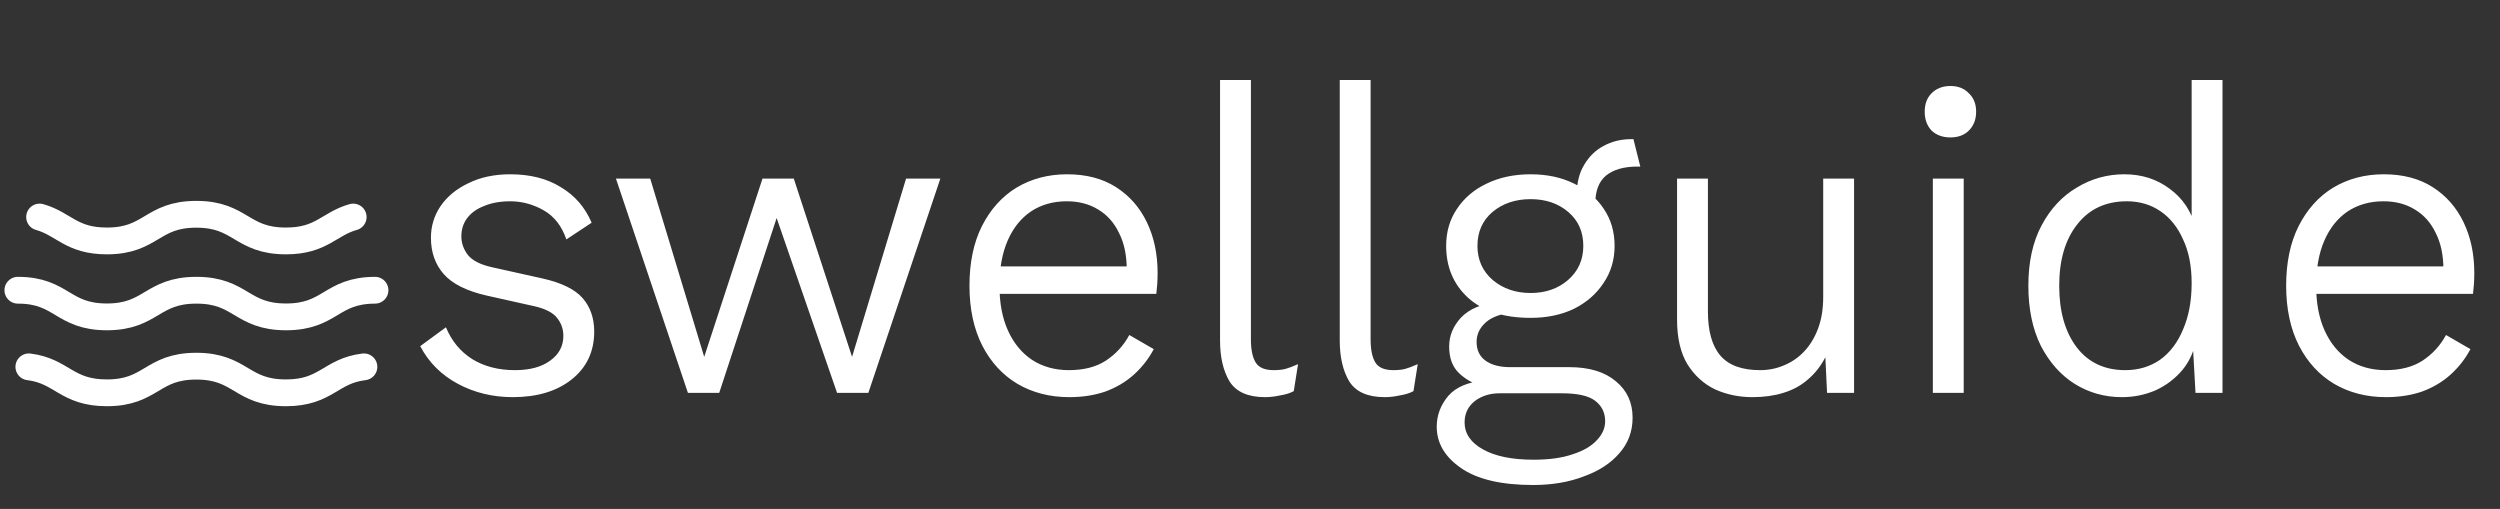 <svg width="280" height="57" viewBox="0 0 280 57" fill="none" xmlns="http://www.w3.org/2000/svg">
<rect x="0" y="0" width="280" height="57" fill="#333333" stroke="none"/>
<path d="M57.432 44.48C55.192 44.48 53.144 43.984 51.288 42.992C49.432 42 48.024 40.592 47.064 38.768L49.944 36.656C50.584 38.192 51.56 39.376 52.872 40.208C54.216 41.04 55.816 41.456 57.672 41.456C59.336 41.456 60.648 41.104 61.608 40.4C62.6 39.696 63.096 38.768 63.096 37.616C63.096 36.88 62.872 36.224 62.424 35.648C61.976 35.04 61.128 34.592 59.88 34.304L54.504 33.104C52.264 32.592 50.664 31.792 49.704 30.704C48.744 29.616 48.264 28.256 48.264 26.624C48.264 25.344 48.616 24.176 49.32 23.12C50.056 22.032 51.096 21.168 52.44 20.528C53.784 19.856 55.352 19.52 57.144 19.52C59.384 19.52 61.272 20 62.808 20.96C64.376 21.888 65.528 23.216 66.264 24.944L63.432 26.816C62.92 25.312 62.072 24.224 60.888 23.552C59.704 22.88 58.456 22.544 57.144 22.544C56.024 22.544 55.048 22.72 54.216 23.072C53.384 23.392 52.744 23.856 52.296 24.464C51.88 25.04 51.672 25.712 51.672 26.48C51.672 27.216 51.912 27.904 52.392 28.544C52.904 29.184 53.816 29.648 55.128 29.936L60.744 31.184C62.888 31.664 64.392 32.4 65.256 33.392C66.12 34.384 66.552 35.632 66.552 37.136C66.552 39.376 65.704 41.168 64.008 42.512C62.344 43.824 60.152 44.48 57.432 44.48ZM101.48 20H105.32L97.255 44H93.751L86.984 24.416L80.552 44H77.047L68.984 20H72.823L78.871 39.968L85.4 20H88.903L95.431 39.968L101.48 20ZM119.764 44.48C117.588 44.48 115.652 43.984 113.956 42.992C112.292 42 110.98 40.576 110.02 38.72C109.06 36.832 108.58 34.592 108.58 32C108.58 29.408 109.044 27.184 109.972 25.328C110.932 23.44 112.228 22 113.86 21.008C115.524 20.016 117.412 19.52 119.524 19.52C121.668 19.52 123.492 20 124.996 20.96C126.5 21.92 127.652 23.232 128.452 24.896C129.252 26.56 129.652 28.448 129.652 30.56C129.652 31.072 129.636 31.52 129.604 31.904C129.572 32.288 129.54 32.624 129.508 32.912H110.836V29.84H127.972L126.196 30.224C126.196 28.592 125.908 27.216 125.332 26.096C124.788 24.944 124.004 24.064 122.98 23.456C121.988 22.848 120.82 22.544 119.476 22.544C117.94 22.544 116.596 22.928 115.444 23.696C114.324 24.464 113.46 25.552 112.852 26.96C112.244 28.368 111.94 30.048 111.94 32C111.94 33.952 112.26 35.632 112.9 37.04C113.54 38.448 114.436 39.536 115.588 40.304C116.772 41.072 118.148 41.456 119.716 41.456C121.38 41.456 122.756 41.104 123.844 40.4C124.964 39.664 125.844 38.704 126.484 37.52L129.22 39.104C128.644 40.192 127.892 41.152 126.964 41.984C126.068 42.784 125.012 43.408 123.796 43.856C122.58 44.272 121.236 44.48 119.764 44.48ZM140.102 8.96V38C140.102 39.152 140.278 40.016 140.63 40.592C140.982 41.168 141.654 41.456 142.646 41.456C143.19 41.456 143.638 41.408 143.99 41.312C144.342 41.216 144.806 41.04 145.382 40.784L144.902 43.808C144.486 44.032 143.974 44.192 143.366 44.288C142.79 44.416 142.23 44.48 141.686 44.48C139.766 44.48 138.438 43.888 137.702 42.704C136.998 41.52 136.646 40 136.646 38.144V8.96H140.102ZM153.508 8.96V38C153.508 39.152 153.684 40.016 154.036 40.592C154.388 41.168 155.06 41.456 156.052 41.456C156.596 41.456 157.044 41.408 157.396 41.312C157.748 41.216 158.212 41.04 158.788 40.784L158.308 43.808C157.892 44.032 157.38 44.192 156.772 44.288C156.196 44.416 155.636 44.48 155.092 44.48C153.172 44.48 151.844 43.888 151.108 42.704C150.404 41.52 150.052 40 150.052 38.144V8.96H153.508ZM182.946 15.584L183.714 18.656C183.682 18.656 183.634 18.656 183.57 18.656C183.506 18.656 183.442 18.656 183.378 18.656C181.874 18.656 180.706 18.992 179.874 19.664C179.074 20.336 178.674 21.376 178.674 22.784L176.61 21.68C176.61 20.432 176.882 19.36 177.426 18.464C177.97 17.536 178.69 16.832 179.586 16.352C180.514 15.84 181.554 15.584 182.706 15.584C182.77 15.584 182.818 15.584 182.85 15.584C182.882 15.584 182.914 15.584 182.946 15.584ZM175.746 41.12C177.986 41.12 179.73 41.648 180.978 42.704C182.226 43.728 182.85 45.088 182.85 46.784C182.85 48.32 182.354 49.648 181.362 50.768C180.402 51.888 179.074 52.752 177.378 53.36C175.714 54 173.826 54.32 171.714 54.32C168.13 54.32 165.426 53.68 163.602 52.4C161.81 51.152 160.914 49.616 160.914 47.792C160.914 46.512 161.346 45.36 162.21 44.336C163.074 43.344 164.45 42.768 166.338 42.608L166.098 43.28C165.042 42.992 164.146 42.496 163.41 41.792C162.674 41.088 162.306 40.096 162.306 38.816C162.306 37.6 162.754 36.512 163.65 35.552C164.578 34.592 165.954 34.016 167.778 33.824L170.274 34.976H169.65C168.178 35.104 167.09 35.488 166.386 36.128C165.714 36.736 165.378 37.456 165.378 38.288C165.378 39.216 165.714 39.92 166.386 40.4C167.058 40.88 167.97 41.12 169.122 41.12H175.746ZM171.762 51.488C173.522 51.488 174.994 51.28 176.178 50.864C177.362 50.48 178.258 49.952 178.866 49.28C179.474 48.64 179.778 47.936 179.778 47.168C179.778 46.208 179.394 45.44 178.626 44.864C177.89 44.32 176.658 44.048 174.93 44.048H167.97C166.882 44.048 165.954 44.336 165.186 44.912C164.418 45.52 164.034 46.32 164.034 47.312C164.034 48.56 164.722 49.568 166.098 50.336C167.474 51.104 169.362 51.488 171.762 51.488ZM171.426 19.52C173.282 19.52 174.914 19.872 176.322 20.576C177.73 21.248 178.834 22.192 179.634 23.408C180.434 24.592 180.834 25.968 180.834 27.536C180.834 29.104 180.418 30.496 179.586 31.712C178.786 32.928 177.682 33.888 176.274 34.592C174.866 35.264 173.25 35.6 171.426 35.6C168.418 35.6 166.082 34.848 164.418 33.344C162.786 31.84 161.97 29.904 161.97 27.536C161.97 25.968 162.37 24.592 163.17 23.408C163.97 22.192 165.074 21.248 166.482 20.576C167.922 19.872 169.57 19.52 171.426 19.52ZM171.426 22.304C169.73 22.304 168.306 22.784 167.154 23.744C166.034 24.704 165.474 25.968 165.474 27.536C165.474 29.104 166.05 30.384 167.202 31.376C168.354 32.336 169.762 32.816 171.426 32.816C173.09 32.816 174.482 32.336 175.602 31.376C176.754 30.384 177.33 29.104 177.33 27.536C177.33 25.968 176.77 24.704 175.65 23.744C174.53 22.784 173.122 22.304 171.426 22.304ZM196.279 44.48C194.775 44.48 193.383 44.192 192.103 43.616C190.823 43.008 189.783 42.064 188.983 40.784C188.215 39.504 187.831 37.84 187.831 35.792V20H191.287V34.88C191.287 37.088 191.751 38.736 192.679 39.824C193.607 40.912 195.095 41.456 197.143 41.456C198.071 41.456 198.951 41.28 199.783 40.928C200.647 40.576 201.399 40.064 202.039 39.392C202.711 38.688 203.239 37.824 203.623 36.8C204.007 35.776 204.199 34.592 204.199 33.248V20H207.655V44H204.631L204.439 40.016C203.927 41.008 203.271 41.84 202.471 42.512C201.703 43.184 200.791 43.68 199.735 44C198.711 44.32 197.559 44.48 196.279 44.48ZM219.935 20V44H216.479V20H219.935ZM218.447 15.392C217.583 15.392 216.879 15.136 216.335 14.624C215.823 14.08 215.567 13.376 215.567 12.512C215.567 11.648 215.823 10.96 216.335 10.448C216.879 9.904 217.583 9.632 218.447 9.632C219.311 9.632 219.999 9.904 220.511 10.448C221.055 10.96 221.327 11.648 221.327 12.512C221.327 13.376 221.055 14.08 220.511 14.624C219.999 15.136 219.311 15.392 218.447 15.392ZM237.64 44.48C235.72 44.48 233.96 43.984 232.36 42.992C230.792 42 229.528 40.576 228.568 38.72C227.64 36.832 227.176 34.592 227.176 32C227.176 29.344 227.672 27.088 228.664 25.232C229.656 23.376 230.968 21.968 232.6 21.008C234.232 20.016 236.008 19.52 237.928 19.52C239.88 19.52 241.576 20.064 243.016 21.152C244.456 22.208 245.416 23.632 245.896 25.424L245.464 25.712V8.96H248.92V44H245.896L245.56 37.952L246.04 37.712C245.816 39.152 245.288 40.384 244.456 41.408C243.624 42.4 242.616 43.168 241.432 43.712C240.248 44.224 238.984 44.48 237.64 44.48ZM238.024 41.456C239.496 41.456 240.792 41.072 241.912 40.304C243.032 39.504 243.896 38.368 244.504 36.896C245.144 35.424 245.464 33.696 245.464 31.712C245.464 29.792 245.144 28.16 244.504 26.816C243.896 25.44 243.048 24.384 241.96 23.648C240.872 22.912 239.624 22.544 238.216 22.544C235.848 22.544 233.992 23.408 232.648 25.136C231.304 26.832 230.632 29.12 230.632 32C230.632 34.88 231.288 37.184 232.6 38.912C233.912 40.608 235.72 41.456 238.024 41.456ZM267.233 44.48C265.057 44.48 263.121 43.984 261.425 42.992C259.761 42 258.449 40.576 257.489 38.72C256.529 36.832 256.049 34.592 256.049 32C256.049 29.408 256.513 27.184 257.441 25.328C258.401 23.44 259.697 22 261.329 21.008C262.993 20.016 264.881 19.52 266.993 19.52C269.137 19.52 270.961 20 272.465 20.96C273.969 21.92 275.121 23.232 275.921 24.896C276.721 26.56 277.121 28.448 277.121 30.56C277.121 31.072 277.105 31.52 277.073 31.904C277.041 32.288 277.009 32.624 276.977 32.912H258.305V29.84H275.441L273.665 30.224C273.665 28.592 273.377 27.216 272.801 26.096C272.257 24.944 271.473 24.064 270.449 23.456C269.457 22.848 268.289 22.544 266.945 22.544C265.409 22.544 264.065 22.928 262.913 23.696C261.793 24.464 260.929 25.552 260.321 26.96C259.713 28.368 259.409 30.048 259.409 32C259.409 33.952 259.729 35.632 260.368 37.04C261.009 38.448 261.905 39.536 263.057 40.304C264.241 41.072 265.617 41.456 267.185 41.456C268.849 41.456 270.225 41.104 271.313 40.4C272.433 39.664 273.313 38.704 273.953 37.52L276.689 39.104C276.113 40.192 275.361 41.152 274.433 41.984C273.537 42.784 272.481 43.408 271.265 43.856C270.049 44.272 268.705 44.48 267.233 44.48Z" fill="white"/>
<path d="M2 32.506C6.952 32.506 6.971 35.49 11.97 35.49C16.969 35.49 16.978 32.506 21.996 32.506C27.013 32.506 27.013 35.49 32.031 35.49C37.049 35.49 37.039 32.524 42.001 32.506" stroke="white" stroke-width="3" stroke-linecap="round" stroke-linejoin="round"/>
<path d="M4.434 24.308C7.158 25.073 7.96 26.985 11.97 26.985C16.978 26.985 16.978 24 21.987 24C26.995 24 27.004 26.985 32.022 26.985C36.032 26.985 36.834 25.073 39.558 24.308" stroke="white" stroke-width="3" stroke-linecap="round" stroke-linejoin="round"/>
<path d="M3.231 41.086C6.962 41.552 7.428 43.996 11.97 43.996C16.978 43.996 16.978 41.011 21.986 41.011C26.995 41.011 27.004 43.996 32.022 43.996C36.564 43.996 36.993 41.543 40.76 41.086" stroke="white" stroke-width="3" stroke-linecap="round" stroke-linejoin="round"/>
</svg>
